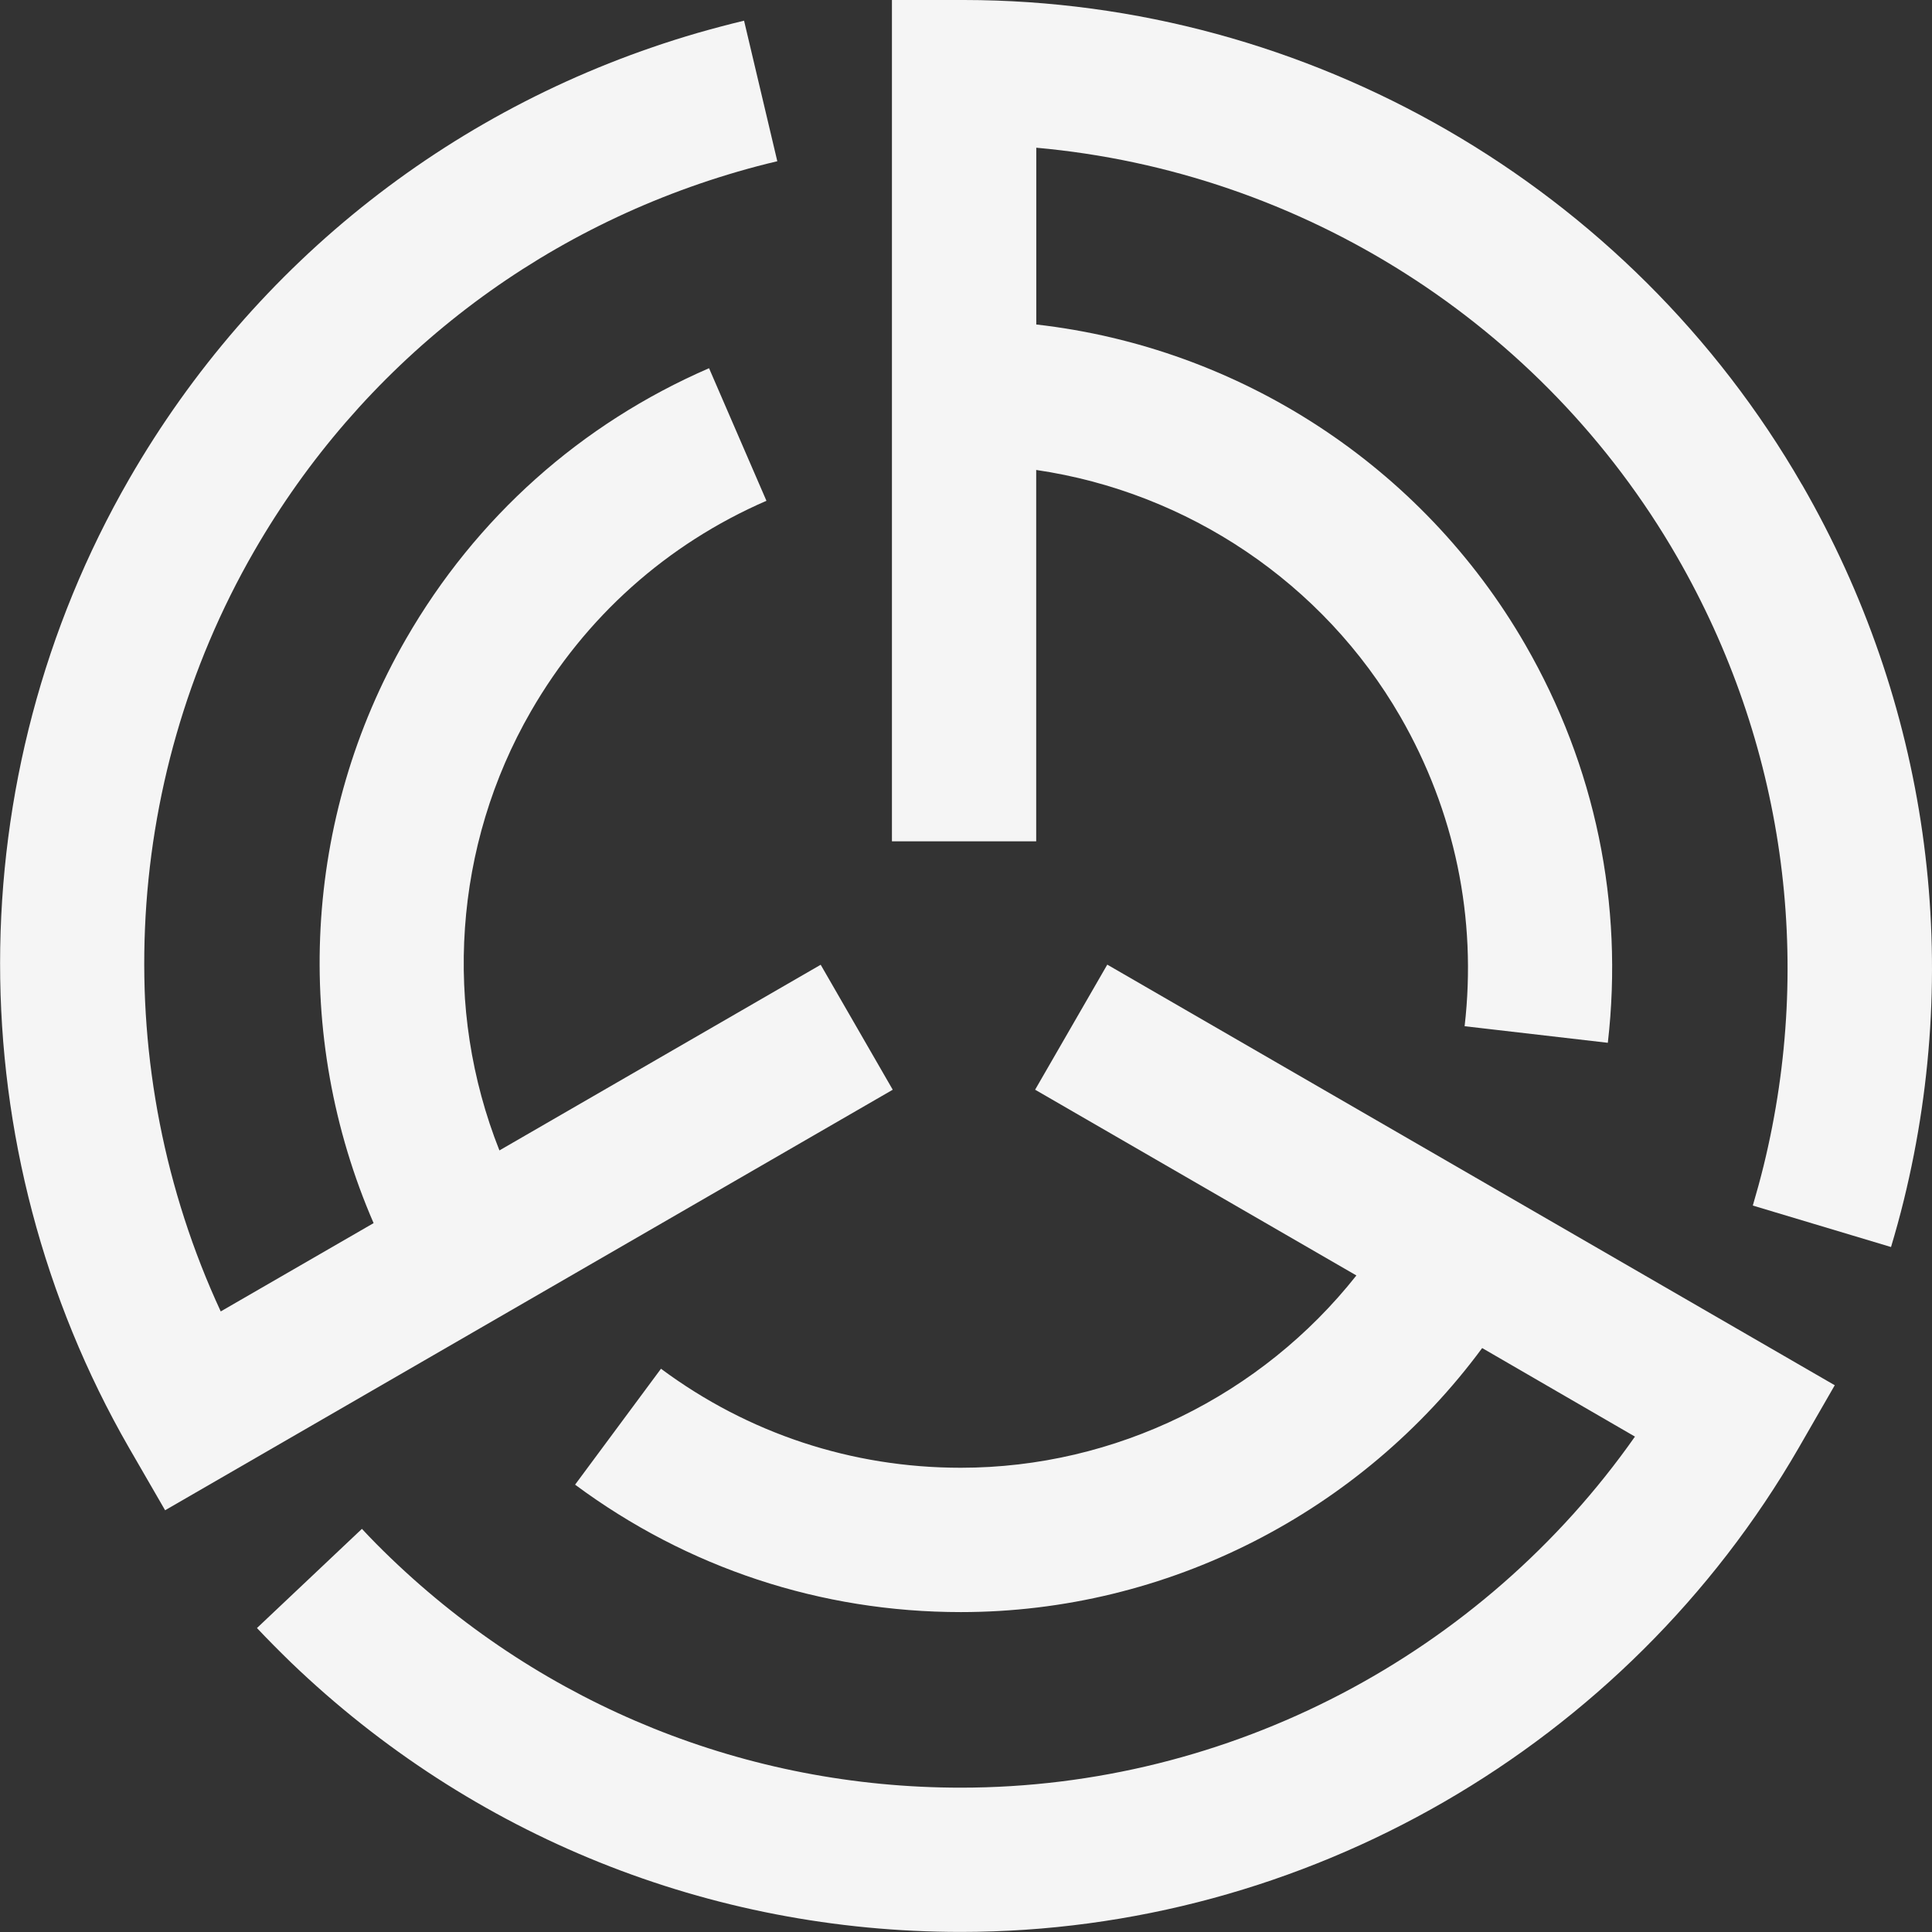 <svg width="24" height="24" viewBox="0 0 24 24" fill="none" xmlns="http://www.w3.org/2000/svg">
<rect x="0" y="0" width="24" height="24" fill="#333333" stroke="none"/>
<g clip-path="url(#clip0_28_33167)">
<path d="M16.849 15.844L12.859 13.537V13.536L13.755 11.983L22.792 17.208L22.344 17.986C20.201 21.695 16.211 23.999 11.935 23.999C8.817 23.999 5.861 22.811 3.613 20.65C3.47 20.511 3.329 20.369 3.192 20.224L4.496 18.992C4.611 19.116 4.731 19.237 4.854 19.355C6.767 21.193 9.282 22.207 11.934 22.207C15.274 22.207 18.407 20.556 20.31 17.846L18.412 16.746C16.905 18.788 14.499 20.026 11.936 20.026C10.197 20.026 8.539 19.478 7.144 18.443L8.211 17.003C9.295 17.808 10.583 18.233 11.935 18.233C13.86 18.233 15.671 17.334 16.849 15.845V15.844Z" fill="#F5F5F5"/>
<path d="M6.204 14.291L10.194 11.985V11.983L11.09 13.537L2.051 18.761L1.602 17.984C-0.534 14.27 -0.532 9.659 1.605 5.95C3.163 3.247 5.671 1.28 8.663 0.41C8.856 0.355 9.05 0.303 9.243 0.257L9.656 2.003C9.49 2.042 9.326 2.085 9.162 2.133C6.617 2.873 4.483 4.546 3.157 6.847C1.488 9.743 1.349 13.284 2.742 16.291L4.641 15.194C3.63 12.866 3.761 10.161 5.043 7.938C5.912 6.429 7.215 5.265 8.808 4.574L9.521 6.221C8.283 6.759 7.271 7.664 6.595 8.837C5.633 10.505 5.503 12.524 6.204 14.291Z" fill="#F5F5F5"/>
<path d="M11.977 0C16.258 0.004 20.246 2.31 22.384 6.019L22.386 6.021C23.944 8.724 24.394 11.883 23.649 14.913C23.602 15.105 23.548 15.3 23.491 15.491L21.774 14.976C21.822 14.813 21.867 14.649 21.908 14.483C22.54 11.904 22.159 9.218 20.833 6.917C19.164 4.021 16.169 2.13 12.873 1.835V4.031C15.392 4.316 17.665 5.784 18.947 8.007C19.818 9.516 20.172 11.227 19.973 12.954L18.194 12.748C18.349 11.406 18.072 10.077 17.396 8.903C16.434 7.236 14.751 6.114 12.872 5.838V10.451H11.08V0H11.977Z" fill="#F5F5F5"/>
</g>
<defs>
<clipPath id="clip0_28_33167">
<rect width="24" height="24" fill="white"/>
</clipPath>
</defs>
</svg>
